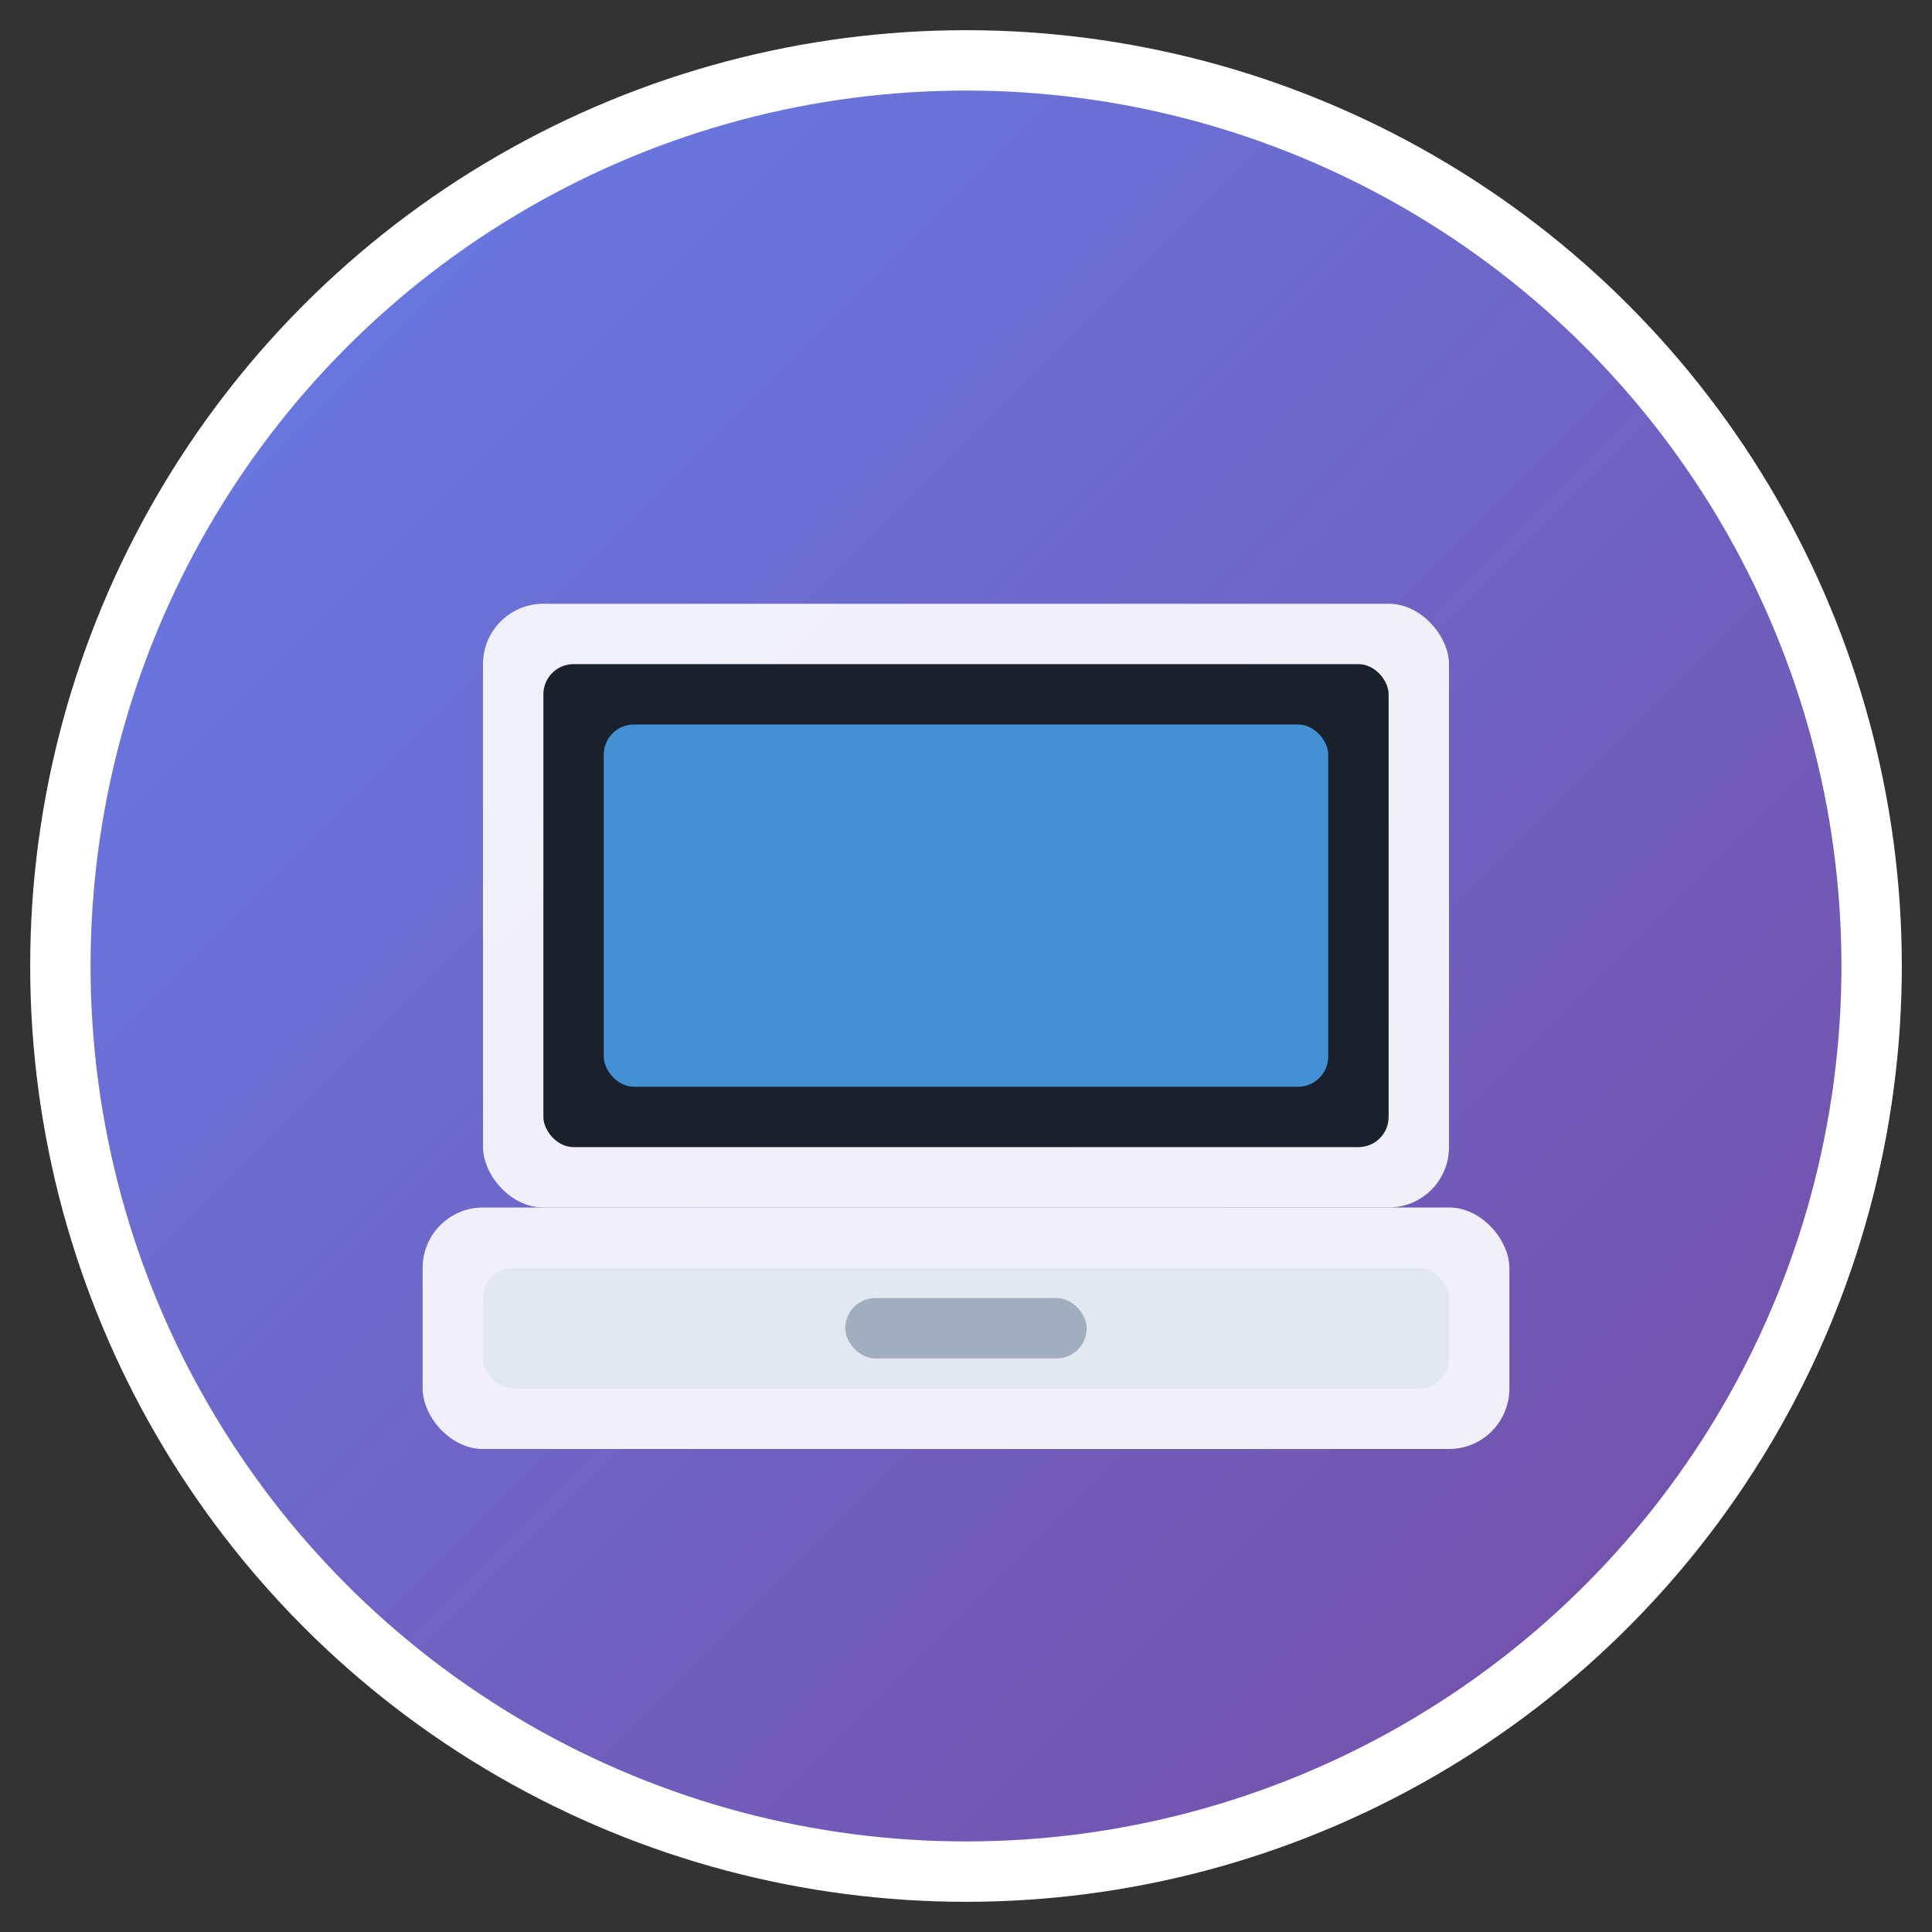 <?xml version="1.0" encoding="UTF-8"?>
<svg width="32" height="32" viewBox="0 0 32 32" xmlns="http://www.w3.org/2000/svg">
    <rect x="0" y="0" width="32" height="32" fill="#333333" stroke="none"/>
    <defs>
        <linearGradient id="faviconGradient" x1="0%" y1="0%" x2="100%" y2="100%">
            <stop offset="0%" style="stop-color:#667eea;stop-opacity:1" />
            <stop offset="100%" style="stop-color:#764ba2;stop-opacity:1" />
        </linearGradient>
    </defs>
    
    <!-- Background circle -->
    <circle cx="16" cy="16" r="15" fill="url(#faviconGradient)" stroke="#ffffff" stroke-width="1"/>
    
    <!-- Laptop icon -->
    <g transform="translate(8, 10)">
        <!-- Screen -->
        <rect x="0" y="0" width="16" height="10" rx="1" fill="#ffffff" opacity="0.9"/>
        <rect x="1" y="1" width="14" height="8" rx="0.5" fill="#1a202c"/>
        <rect x="2" y="2" width="12" height="6" rx="0.5" fill="#4facfe" opacity="0.8"/>
        
        <!-- Base -->
        <rect x="-1" y="10" width="18" height="4" rx="1" fill="#ffffff" opacity="0.9"/>
        <rect x="0" y="11" width="16" height="2" rx="0.5" fill="#e2e8f0"/>
        
        <!-- Trackpad -->
        <rect x="6" y="11.5" width="4" height="1" rx="0.5" fill="#a0aec0"/>
    </g>
</svg>